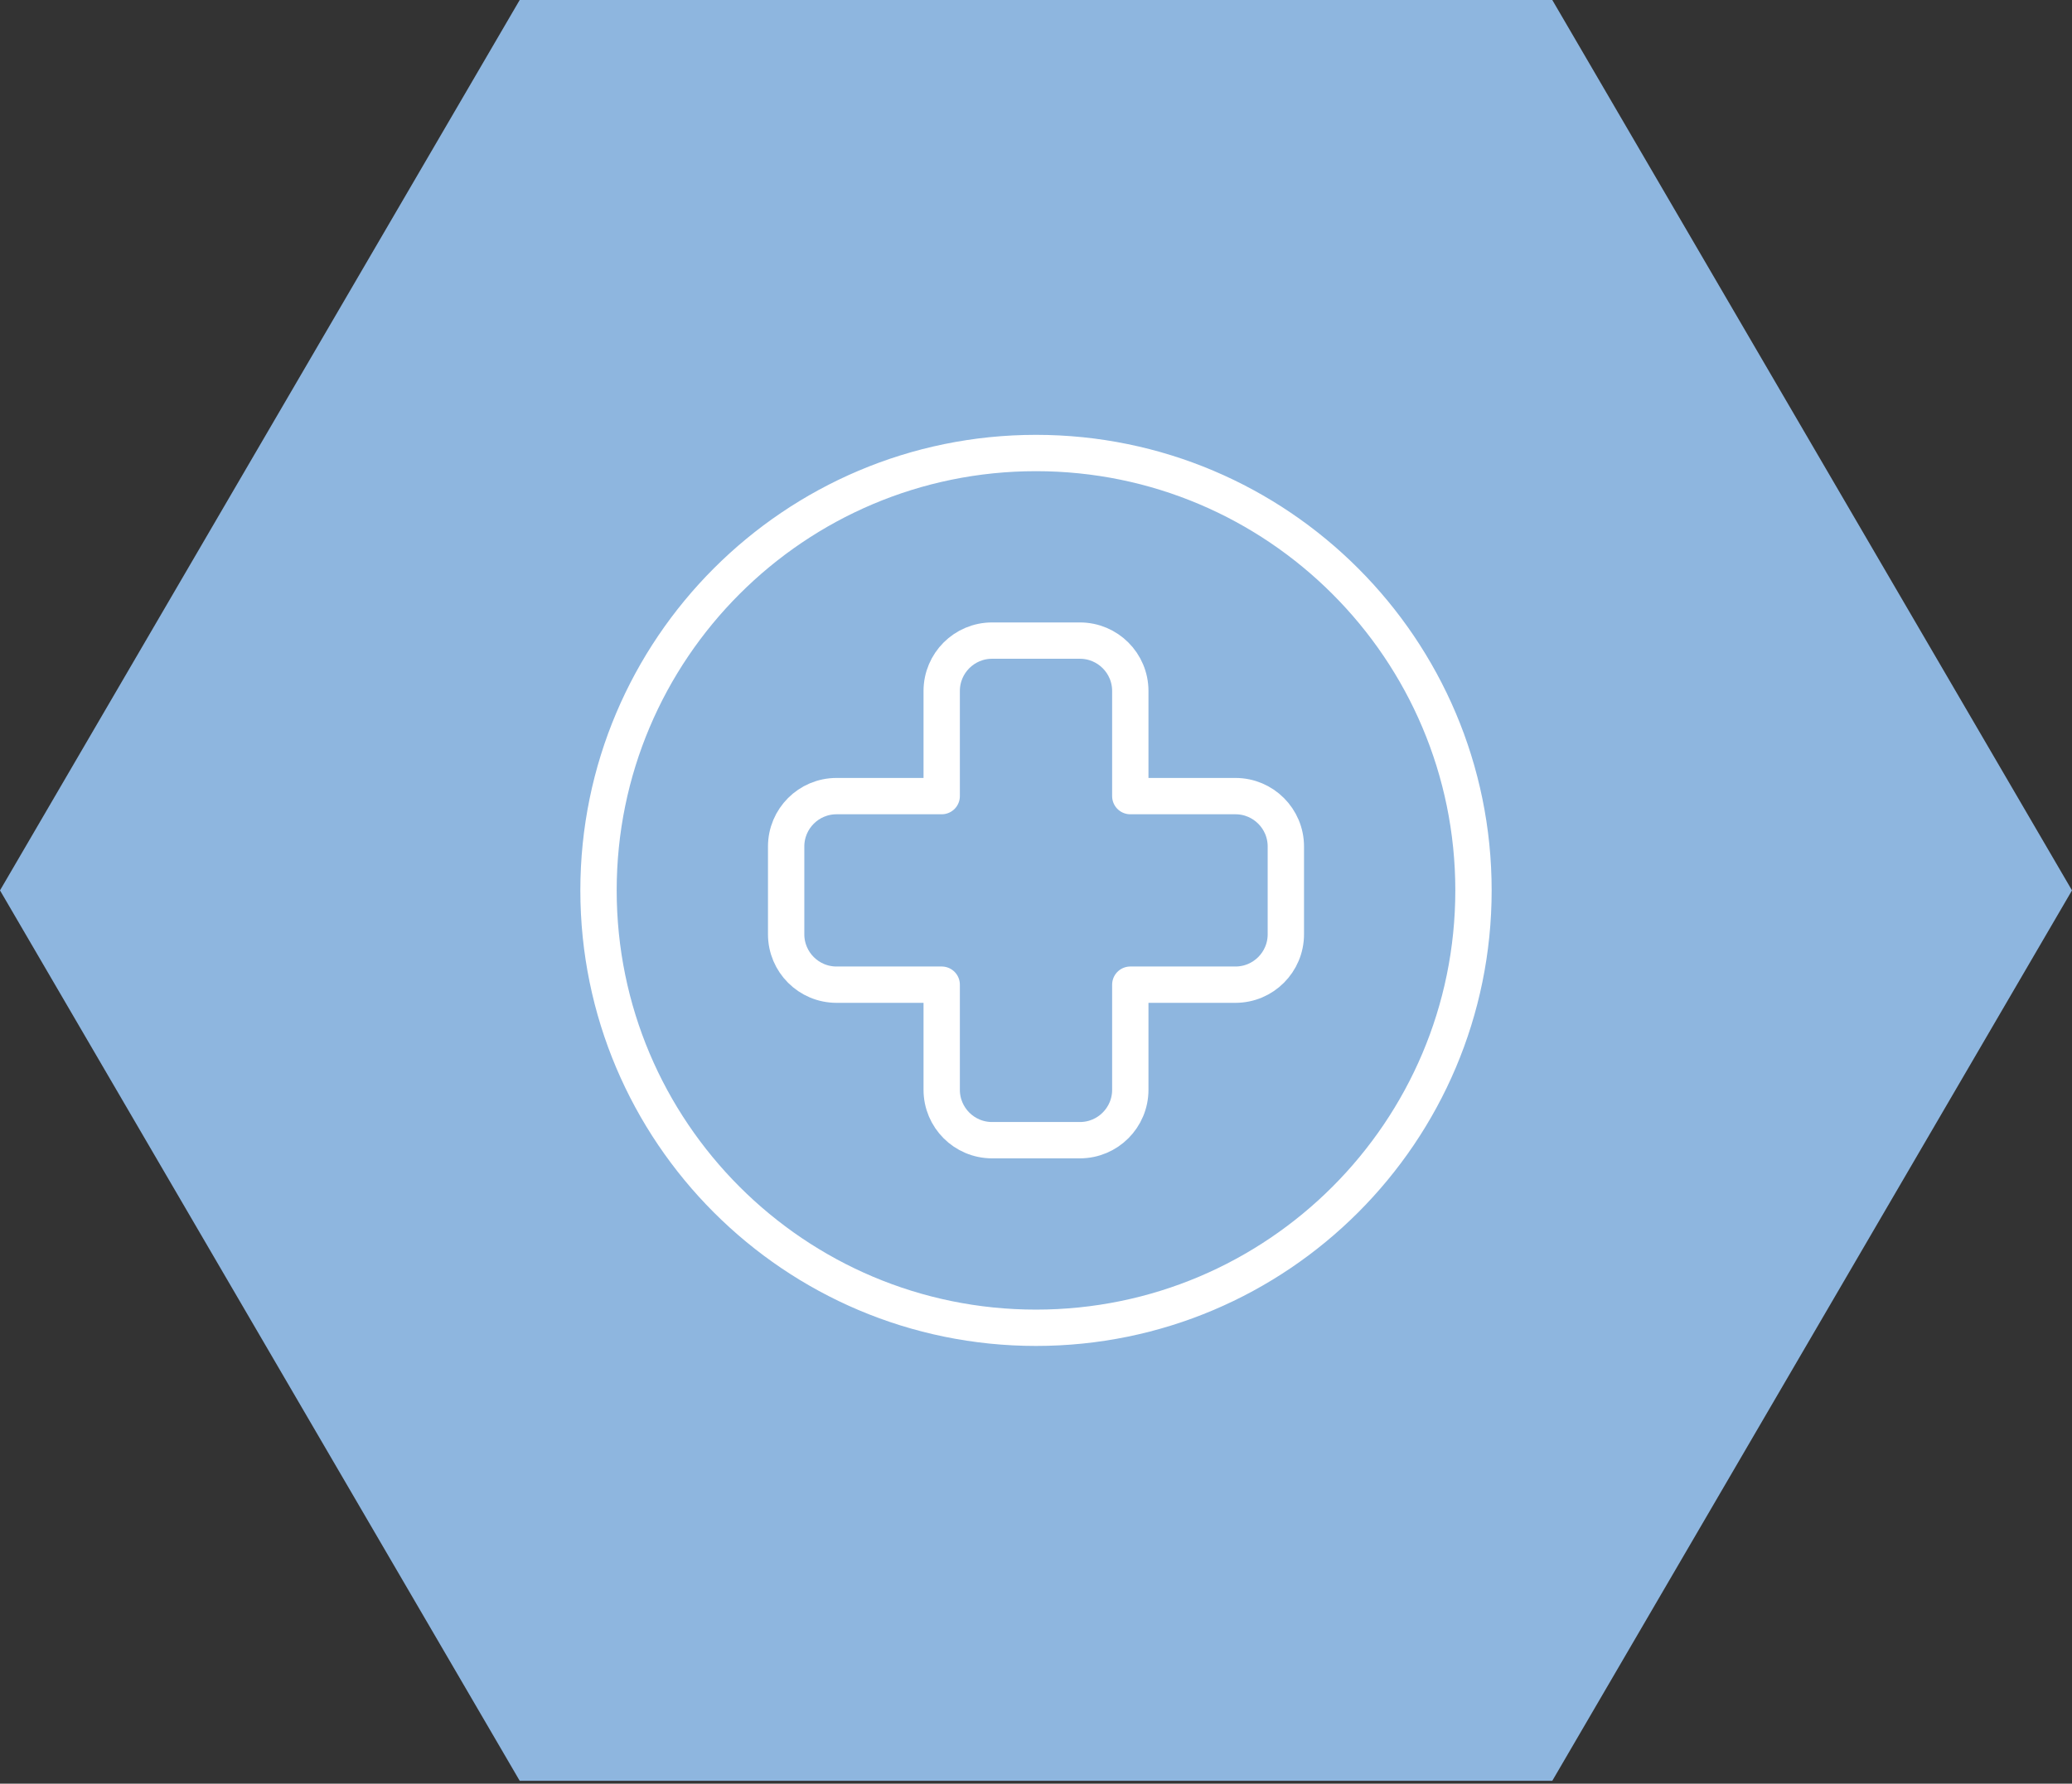 <?xml version="1.0" encoding="UTF-8" standalone="no"?><!DOCTYPE svg PUBLIC "-//W3C//DTD SVG 1.1//EN" "http://www.w3.org/Graphics/SVG/1.1/DTD/svg11.dtd"><svg width="100%" height="100%" viewBox="0 0 475 409" version="1.1" xmlns="http://www.w3.org/2000/svg" xmlns:xlink="http://www.w3.org/1999/xlink" xml:space="preserve" xmlns:serif="http://www.serif.com/" style="fill-rule:evenodd;clip-rule:evenodd;stroke-linecap:round;stroke-linejoin:round;stroke-miterlimit:10;"><rect x="0" y="0" width="475" height="409" fill="#333333" stroke="none"/><path d="M-0,204.167l119.14,204.166l236.72,0l119.14,-204.166l-119.14,-204.167l-236.72,-0l-119.14,204.167Z" style="fill:#8eb6df;fill-rule:nonzero;"/><g id="Layer-1" serif:id="Layer 1"><path d="M337.792,204.167c-0,-55.353 -44.94,-100.292 -100.292,-100.292c-55.352,0 -100.292,44.939 -100.292,100.292c0,55.352 44.94,100.291 100.292,100.291c55.352,0 100.292,-44.939 100.292,-100.291Z" style="fill:none;stroke:#fff;stroke-width:8.33px;"/><path d="M283.222,182.548l-24.103,0l-0,-24.103c-0,-6.382 -5.174,-11.556 -11.557,-11.556l-20.124,-0c-6.383,-0 -11.556,5.174 -11.556,11.556l0,24.103l-24.103,0c-6.383,0 -11.556,5.174 -11.556,11.556l-0,20.125c-0,6.382 5.173,11.556 11.556,11.556l24.103,-0l0,24.103c0,6.382 5.173,11.556 11.556,11.556l20.124,0c6.383,0 11.557,-5.174 11.557,-11.556l-0,-24.103l24.103,-0c6.382,-0 11.555,-5.174 11.555,-11.556l0,-20.125c0,-6.382 -5.173,-11.556 -11.555,-11.556Z" style="fill:none;fill-rule:nonzero;stroke:#fff;stroke-width:8.33px;"/></g></svg>
